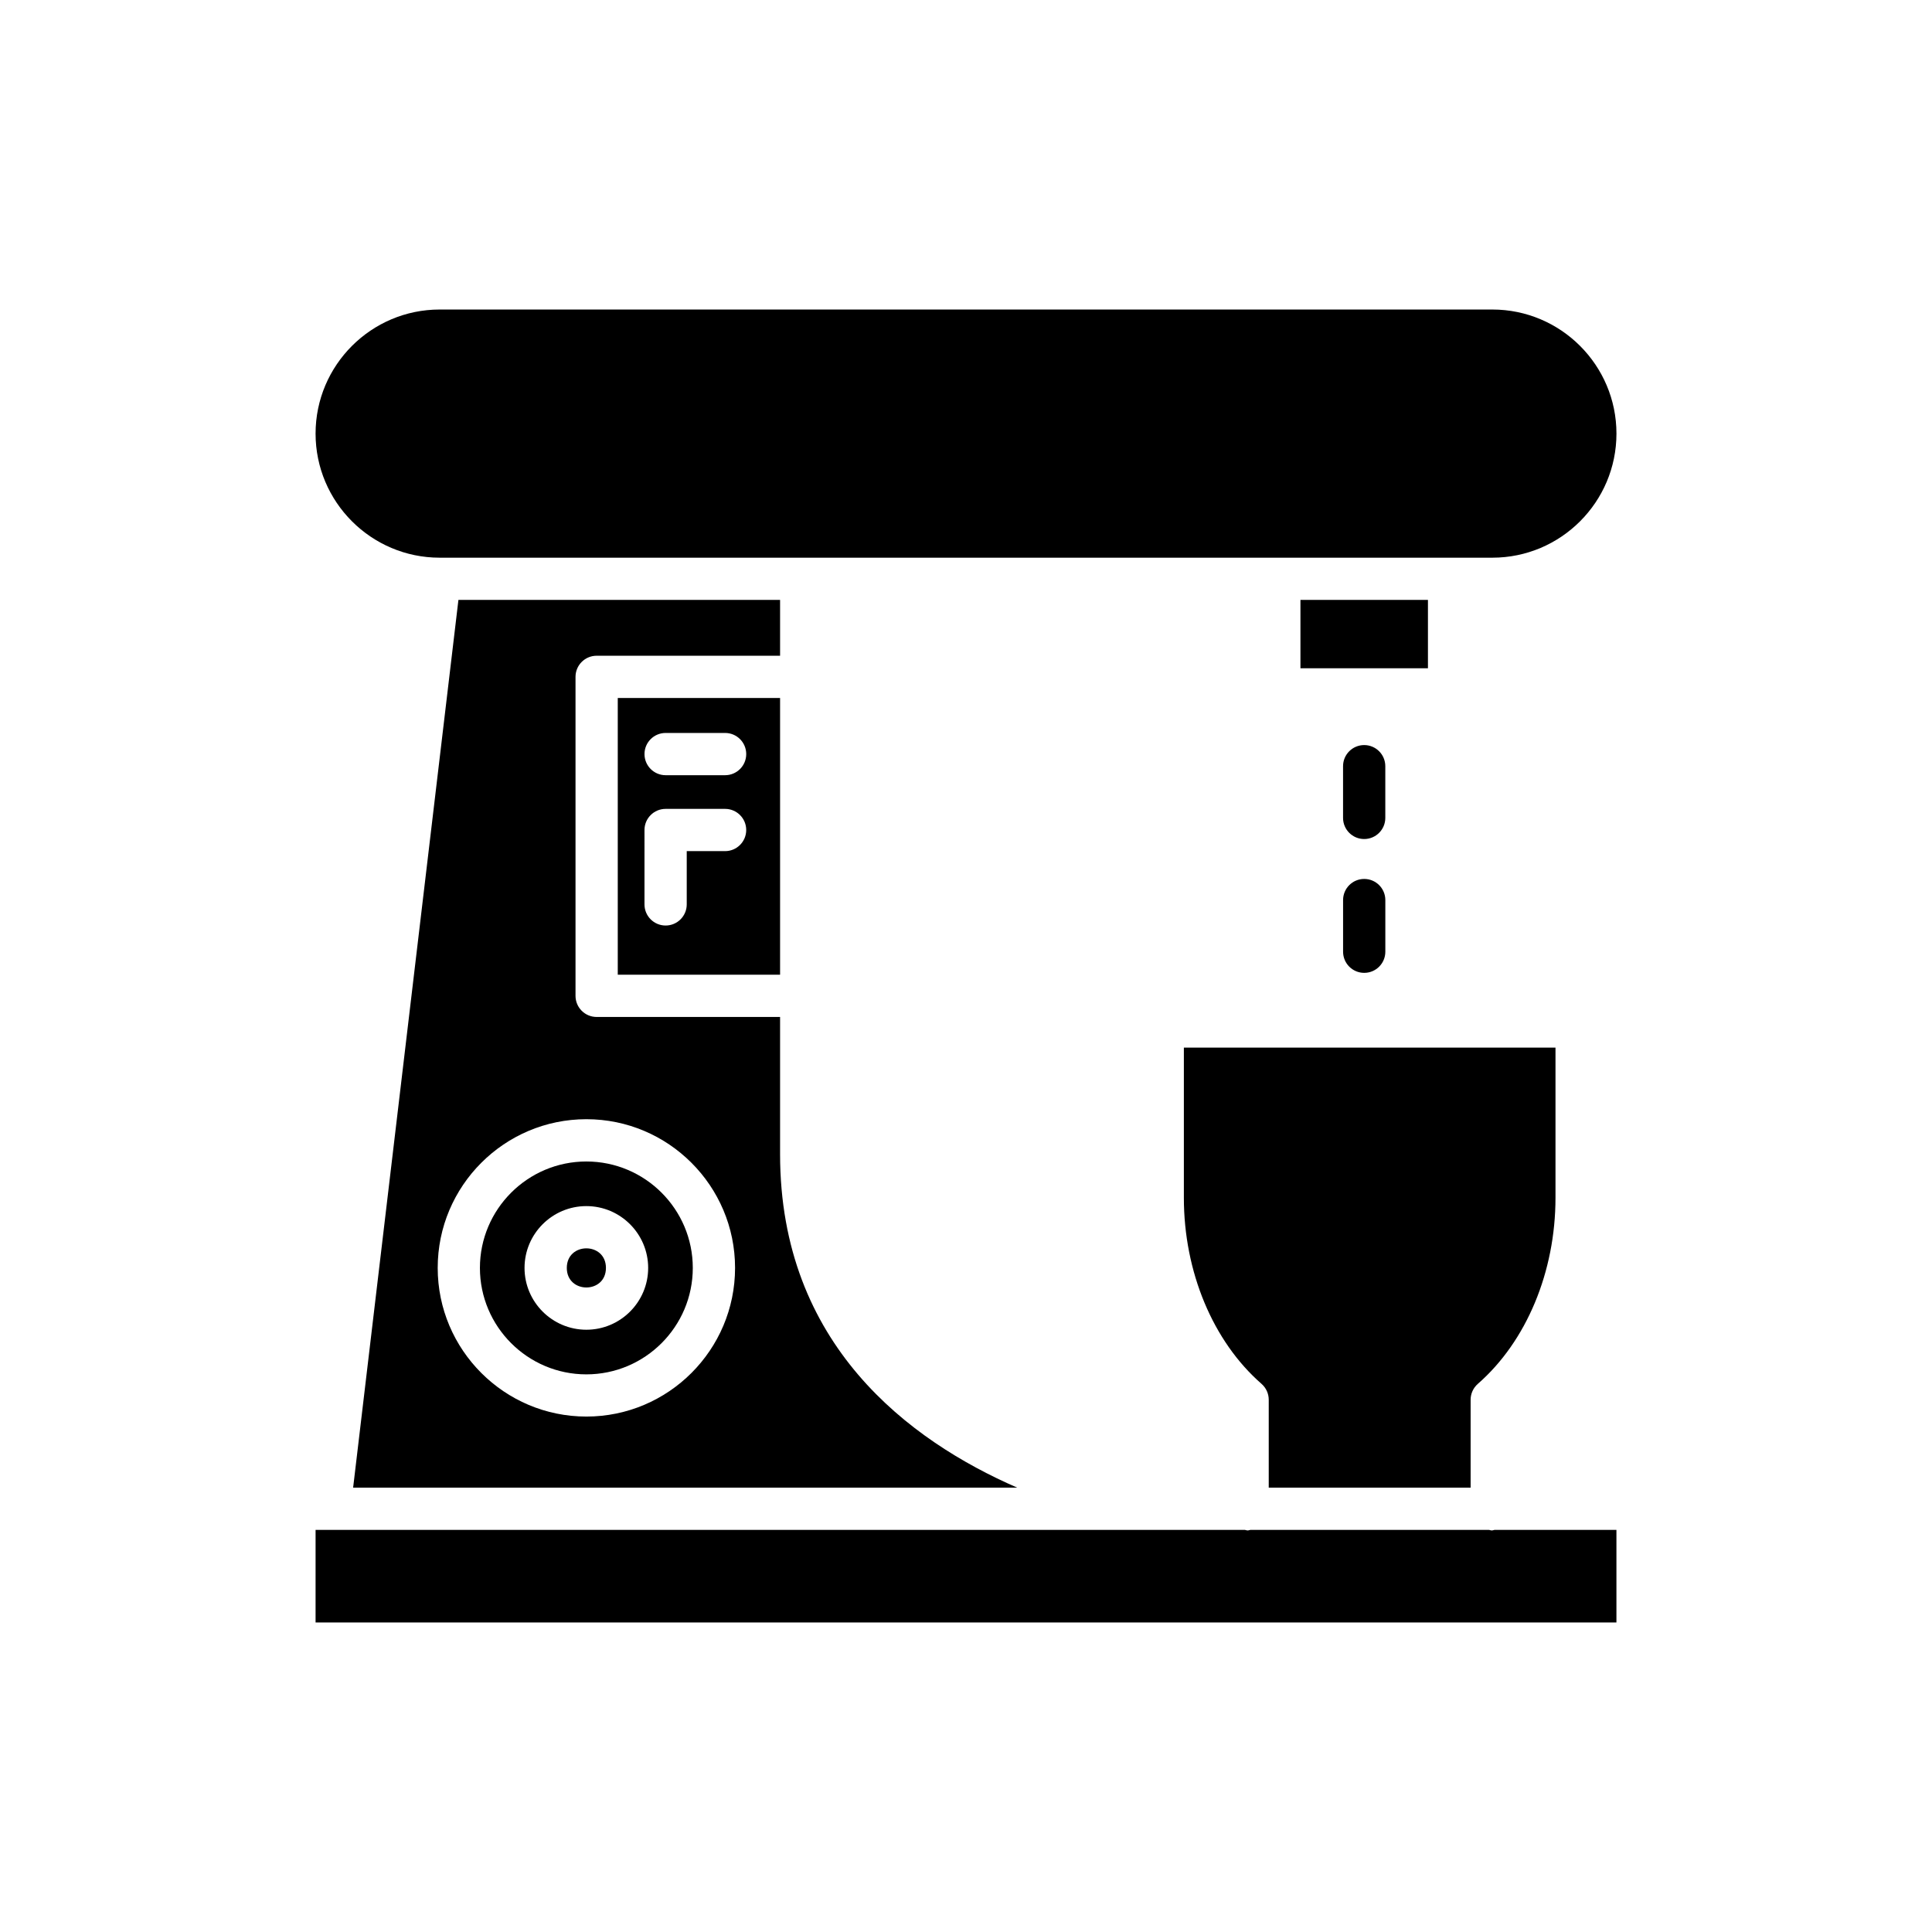 <?xml version="1.0" encoding="UTF-8"?>
<!-- Uploaded to: SVG Repo, www.svgrepo.com, Generator: SVG Repo Mixer Tools -->
<svg fill="#000000" width="800px" height="800px" version="1.1" viewBox="144 144 512 512" xmlns="http://www.w3.org/2000/svg">
 <g>
  <path d="m533.73 538.24v-23.289c0-1.617 0.699-3.152 1.914-4.215 12.887-11.254 20.578-29.691 20.578-49.312v-39.793l-98.484-0.004v39.793c0 19.621 7.691 38.059 20.578 49.312 1.215 1.062 1.914 2.602 1.914 4.215v23.289z"/>
  <path d="m488.63 302.98h33.789v18.117h-33.789z"/>
  <path d="m227.63 258.91c0 18.129 14.75 32.883 32.883 32.883h278.98c18.133 0 32.883-14.75 32.883-32.883 0-18.129-14.75-32.883-32.883-32.883h-278.98c-18.133 0-32.883 14.754-32.883 32.883z"/>
  <path d="m227.63 573.97h344.74v-24.535h-32.289c-0.254 0.035-0.48 0.148-0.746 0.148s-0.492-0.113-0.746-0.148h-63.207c-0.254 0.035-0.48 0.148-0.746 0.148-0.266 0-0.492-0.113-0.746-0.148h-246.26z"/>
  <path d="m511.12 347.05c0-3.09-2.504-5.598-5.598-5.598s-5.598 2.508-5.598 5.598v13.703c0 3.09 2.504 5.598 5.598 5.598s5.598-2.508 5.598-5.598z"/>
  <path d="m505.53 376.93c-3.094 0-5.598 2.508-5.598 5.598v13.691c0 3.09 2.504 5.598 5.598 5.598s5.598-2.508 5.598-5.598v-13.691c0-3.094-2.504-5.598-5.598-5.598z"/>
  <path d="m304.58 480.01c0 6.914-10.371 6.914-10.371 0 0-6.914 10.371-6.914 10.371 0"/>
  <path d="m299.39 508.22c15.551 0 28.207-12.656 28.207-28.207 0-15.555-12.656-28.207-28.207-28.207s-28.207 12.656-28.207 28.207 12.656 28.207 28.207 28.207zm0-44.59c9.031 0 16.379 7.348 16.379 16.383 0 9.035-7.348 16.379-16.379 16.379-9.035 0-16.383-7.348-16.383-16.379 0-9.035 7.348-16.383 16.383-16.383z"/>
  <path d="m350.73 302.98h-85.242l-27.906 235.26h175.99c-28.566-12.441-62.844-37.875-62.844-88.367v-36.367h-48.613c-3.094 0-5.598-2.508-5.598-5.598v-84.531c0-3.09 2.504-5.598 5.598-5.598h48.613zm-51.332 137.62c21.73 0 39.402 17.676 39.402 39.402 0 21.727-17.676 39.402-39.402 39.402-21.73 0-39.402-17.676-39.402-39.402 0-21.727 17.672-39.402 39.402-39.402z"/>
  <path d="m350.73 402.31v-73.336h-43.016v73.336zm-30.332-64.07h15.762c3.094 0 5.598 2.508 5.598 5.598s-2.504 5.598-5.598 5.598h-15.762c-3.094 0-5.598-2.508-5.598-5.598-0.004-3.094 2.5-5.598 5.598-5.598zm-5.602 25.719c0-3.09 2.504-5.598 5.598-5.598h15.762c3.094 0 5.598 2.508 5.598 5.598 0 3.09-2.504 5.598-5.598 5.598h-10.164v14.117c0 3.09-2.504 5.598-5.598 5.598s-5.598-2.508-5.598-5.598z"/>
 </g>
</svg>